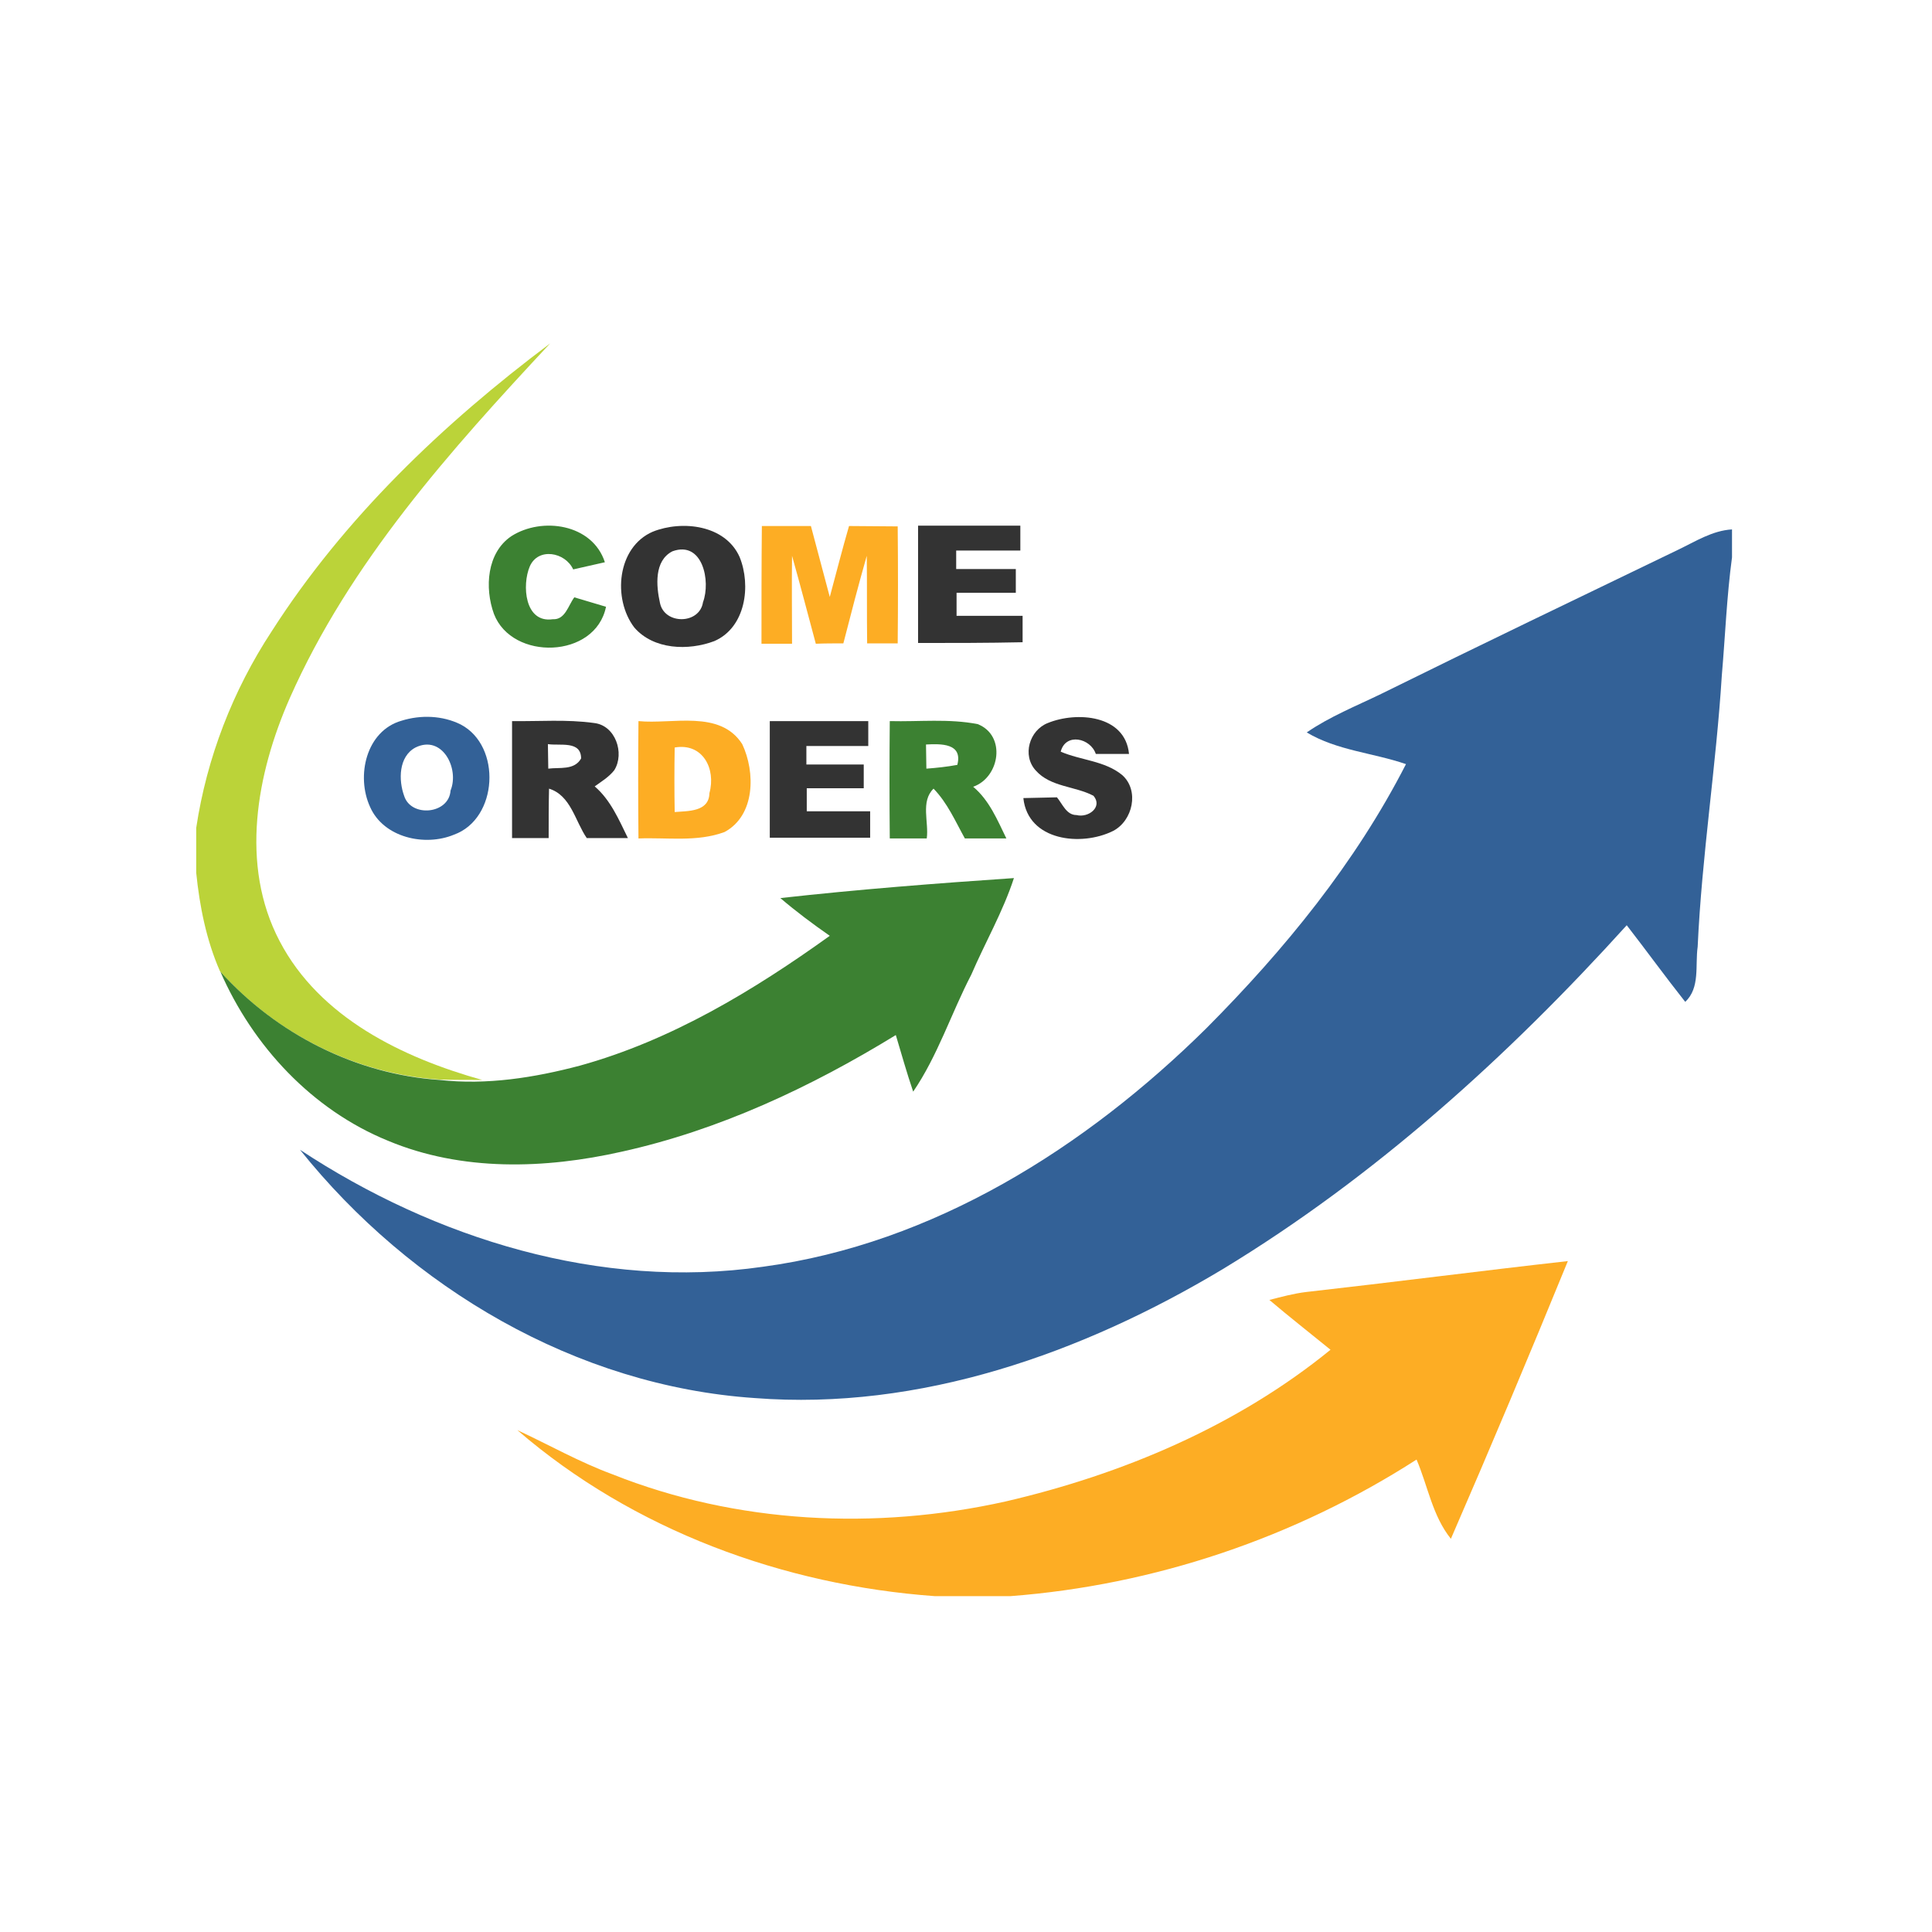 <?xml version="1.0" encoding="utf-8"?>
<!-- Generator: Adobe Illustrator 21.1.0, SVG Export Plug-In . SVG Version: 6.00 Build 0)  -->
<svg version="1.1" id="Layer_1" xmlns="http://www.w3.org/2000/svg" xmlns:xlink="http://www.w3.org/1999/xlink" x="0px" y="0px"
	 viewBox="0 0 512 512" style="enable-background:new 0 0 512 512;" xml:space="preserve">
<style type="text/css">
	.Drop_x0020_Shadow{fill:none;}
	.Round_x0020_Corners_x0020_2_x0020_pt{fill:#FFFFFF;stroke:#201600;stroke-miterlimit:10;}
	.Live_x0020_Reflect_x0020_X{fill:none;}
	.Bevel_x0020_Soft{fill:url(#SVGID_1_);}
	.Dusk{fill:#FFFFFF;}
	.Foliage_GS{fill:#FBDB44;}
	.Pompadour_GS{fill-rule:evenodd;clip-rule:evenodd;fill:#73ACE1;}
	.st0{fill:#FFFFFF;}
	.st1{fill:#BBD339;}
	.st2{fill:#3C8132;}
	.st3{fill:#333333;}
	.st4{fill:#FDAD24;}
	.st5{fill:#336197;}
</style>
<linearGradient id="SVGID_1_" gradientUnits="userSpaceOnUse" x1="0" y1="0" x2="0.707" y2="0.707">
	<stop  offset="0" style="stop-color:#DCDDE3"/>
	<stop  offset="0.178" style="stop-color:#D8D9DF"/>
	<stop  offset="0.361" style="stop-color:#CCCDD3"/>
	<stop  offset="0.546" style="stop-color:#B7B9BE"/>
	<stop  offset="0.732" style="stop-color:#9A9DA1"/>
	<stop  offset="0.918" style="stop-color:#76797D"/>
	<stop  offset="1" style="stop-color:#63676A"/>
</linearGradient>
<rect class="st0" width="512" height="512"/>
<g id="_x23_bbd339ff">
	<path class="st1" d="M72,167.3c19.2-30,45.4-55,73.8-76.3c-26.5,28.4-53.1,58.1-69,94c-8.8,20-13.3,44.2-2.7,64.4
		c10.6,20.3,32.6,30.9,53.7,36.8c-3.8,0-7.6,0-11.4-0.1c-22.3-1.5-43.3-12.2-58.1-28.7c-3.6-8.2-5.4-17.2-6.3-26.1v-11.9
		C54.8,200.8,61.7,183,72,167.3z"/>
</g>
<g id="_x23_3c8132ff">
	<path class="st2" d="M135.5,142.1c8.1-5.2,21.5-3.3,24.8,6.9c-2.8,0.6-5.6,1.3-8.4,1.9c-2.1-4.6-9.3-5.9-11.5-0.8
		c-2.1,4.9-1.4,15.1,6.1,14c3.3,0.2,4.1-3.7,5.7-5.8c2.8,0.8,5.6,1.7,8.4,2.5c-2.8,13.8-24.9,14.4-29.7,1.9
		C128.4,155.8,129,146.5,135.5,142.1z"/>
	<path class="st2" d="M235.8,222.2c-0.1-10.4-0.1-20.7,0-31.1c7.8,0.2,15.6-0.7,23.3,0.8c7.6,3,5.9,14.1-1.2,16.6
		c4.3,3.6,6.4,8.8,8.8,13.7c-3.7,0-7.3,0-11,0c-2.5-4.5-4.6-9.4-8.3-13.2c-3.5,3.4-1.2,8.9-1.8,13.2
		C242.3,222.2,239.1,222.2,235.8,222.2 M245.4,197.3c0,2.1,0.1,4.2,0.1,6.4c2.7-0.2,5.5-0.5,8.2-1
		C255.2,196.9,249.3,197.1,245.4,197.3z"/>
	<path class="st2" d="M206.8,238c20.6-2.3,41.3-3.9,61.9-5.3c-2.9,8.9-7.6,17-11.3,25.6c-5.3,10.2-8.9,21.5-15.4,31
		c-1.7-5-3.1-10-4.6-15c-22.5,13.8-46.8,25.2-72.6,30.9c-20.4,4.6-42.4,5.3-62-2.9c-20.1-8.2-35.8-25.1-44.4-44.8
		c14.9,16.5,35.9,27.2,58.1,28.7c12.5,1.4,25.1-0.6,37.2-3.8c24.2-6.7,46-19.9,66.2-34.4C215.3,244.8,210.9,241.5,206.8,238z"/>
</g>
<g id="_x23_333333ff">
	<path class="st3" d="M173,140.9c7.8-3.1,19.2-1.8,23,6.7c3.1,7.6,1.6,18.7-6.7,22.3c-6.9,2.6-16.1,2.3-21.2-3.6
		C162.3,158.7,163.5,145,173,140.9 M178.2,146.1c-4.9,2.5-4.3,9.2-3.3,13.7c1.2,5.8,10.5,5.7,11.4-0.2
		C188.4,154,186.2,143.2,178.2,146.1z"/>
	<path class="st3" d="M243.3,170.4c0-10.3,0-20.7,0-31.1c9,0,18.1,0,27.1,0c0,1.6,0,5,0,6.6c-5.6,0-11.3,0-17,0c0,1.2,0,3.7,0,4.9
		c5.3,0,10.5,0,15.8,0c0,1.6,0,4.7,0,6.3c-5.3,0-10.5,0-15.7,0c0,2,0,4.1,0,6.1c5.8,0,11.7,0,17.5,0c0,1.8,0,5.3,0,7
		C261.7,170.4,252.5,170.4,243.3,170.4z"/>
	<path class="st3" d="M277.7,191.6c7.6-3.1,20.5-2.2,21.5,8.2c-2.9,0-5.9,0-8.8,0c-1.4-4.2-8-5.7-9.3-0.6c5.3,2.3,11.7,2.4,16.3,6.2
		c4.6,4.1,2.8,12.1-2.4,14.8c-8.4,4.2-22.6,2.7-23.8-8.7c3-0.1,6-0.1,8.9-0.2c1.5,1.8,2.5,4.7,5.2,4.7c3.1,0.8,7-2.1,4.5-5.1
		c-4.9-2.6-11.4-2.3-15.3-6.7C270.8,200.2,272.8,193.5,277.7,191.6z"/>
	<path class="st3" d="M135.7,191.1c7.2,0.1,14.5-0.5,21.7,0.5c5.7,0.6,8.2,8,5.4,12.5c-1.4,1.8-3.4,3-5.2,4.3
		c4.2,3.6,6.4,8.8,8.8,13.7c-3.6,0-7.3,0-10.9,0c-3.1-4.5-4.2-11.3-10-13.1c-0.1,4.4-0.1,8.7-0.1,13.1c-3.2,0-6.5,0-9.7,0
		C135.7,211.8,135.7,201.5,135.7,191.1 M145.2,197.2c0,2.2,0.1,4.3,0.1,6.5c3-0.4,6.9,0.5,8.7-2.7
		C154,196.2,148.4,197.7,145.2,197.2z"/>
	<path class="st3" d="M204,191.1c8.7,0,17.4,0,26.1,0c0,1.6,0,5,0,6.6c-5.5,0-10.9,0-16.4,0c0,1.2,0,3.7,0,4.9c5.1,0,10.1,0,15.2,0
		c0,1.6,0,4.7,0,6.3c-5,0-10.1,0-15.1,0c0,2,0,4.1,0,6.1c5.6,0,11.2,0,16.8,0c0,2.3,0,4.7,0,7c-8.9,0-17.7,0-26.6,0
		C204,211.8,204,201.5,204,191.1z"/>
</g>
<g id="_x23_fdad24ff">
	<path class="st4" d="M201.9,139.4c4.3,0,8.7,0,13,0c1.7,6.3,3.3,12.5,5,18.8c1.7-6.3,3.3-12.6,5.1-18.8c4.3,0,8.6,0.1,12.9,0.1
		c0.1,10.3,0.1,20.7,0,31c-2,0-6,0-8.1,0c-0.1-7.7,0-15.5-0.1-23.2c-2.2,7.7-4.2,15.4-6.2,23.2c-2.5,0-4.9,0-7.3,0.1
		c-2.1-7.8-4.1-15.5-6.3-23.3c-0.1,7.8,0,15.5,0,23.3c-2.7,0-5.4,0-8.1,0C201.8,160.1,201.8,149.7,201.9,139.4z"/>
	<path class="st4" d="M169.2,222.2c-0.1-10.4-0.1-20.7,0-31.1c9,0.9,21.6-3.1,27.5,6.1c3.5,7.4,3.5,18.9-4.7,23.3
		C184.7,223.2,176.8,221.9,169.2,222.2 M178.8,198.1c-0.1,5.7-0.1,11.4,0,17.1c3.5-0.3,9.1,0,9.2-5
		C189.8,203.7,186.2,196.8,178.8,198.1z"/>
	<path class="st4" d="M346.1,342.4c23.1-2.6,46.2-5.6,69.4-8.2c-10.1,24.7-20.4,49.2-31,73.6c-4.9-6.1-6.1-14-9.1-21
		c-32.2,20.7-69.5,33.3-107.7,36.2h-19.9c-40.2-2.9-80-17.5-110.7-44c8.4,3.9,16.5,8.5,25.2,11.7c32.9,13.1,69.7,14.9,104.2,7.2
		c31-7.2,61.3-20,86.1-40.2c-5.4-4.4-10.9-8.7-16.2-13.2C339.5,343.7,342.8,342.8,346.1,342.4z"/>
</g>
<g id="_x23_336197ff">
	<path class="st5" d="M444.7,145.7c4.6-2.2,9.1-5.1,14.3-5.4v7.4c-1.4,10.4-1.8,20.9-2.7,31.3c-1.5,24-5.3,47.8-6.4,71.9
		c-0.7,4.9,0.7,10.9-3.3,14.6c-5.3-6.7-10.3-13.6-15.5-20.3c-31.5,34.8-66.8,66.7-107,91.1c-37.2,22.3-80.3,37.6-124.1,34.2
		c-47.3-3.2-91.2-29.2-120.5-65.8c35.8,23.6,79.6,37.2,122.7,31c45.2-6.1,85.5-31.6,117.5-63.2c20.7-20.8,39.5-43.8,52.9-70
		c-8.7-3-18.3-3.6-26.3-8.4c6.1-4.2,13.1-7,19.7-10.2C392.1,171,418.4,158.4,444.7,145.7z"/>
	<path class="st5" d="M106.4,191c5.1-1.6,10.9-1.4,15.7,1c10.9,5.7,9.9,25-1.8,29.2c-7.7,3.2-18.6,0.8-22.2-7.3
		C94.3,205.7,97,193.7,106.4,191 M110.1,198.1c-4.5,2.4-4.5,8.7-3,12.8c1.8,5.8,11.9,4.9,12.3-1.4
		C121.8,203.7,117.2,194.6,110.1,198.1z"/>
</g>
</svg>
